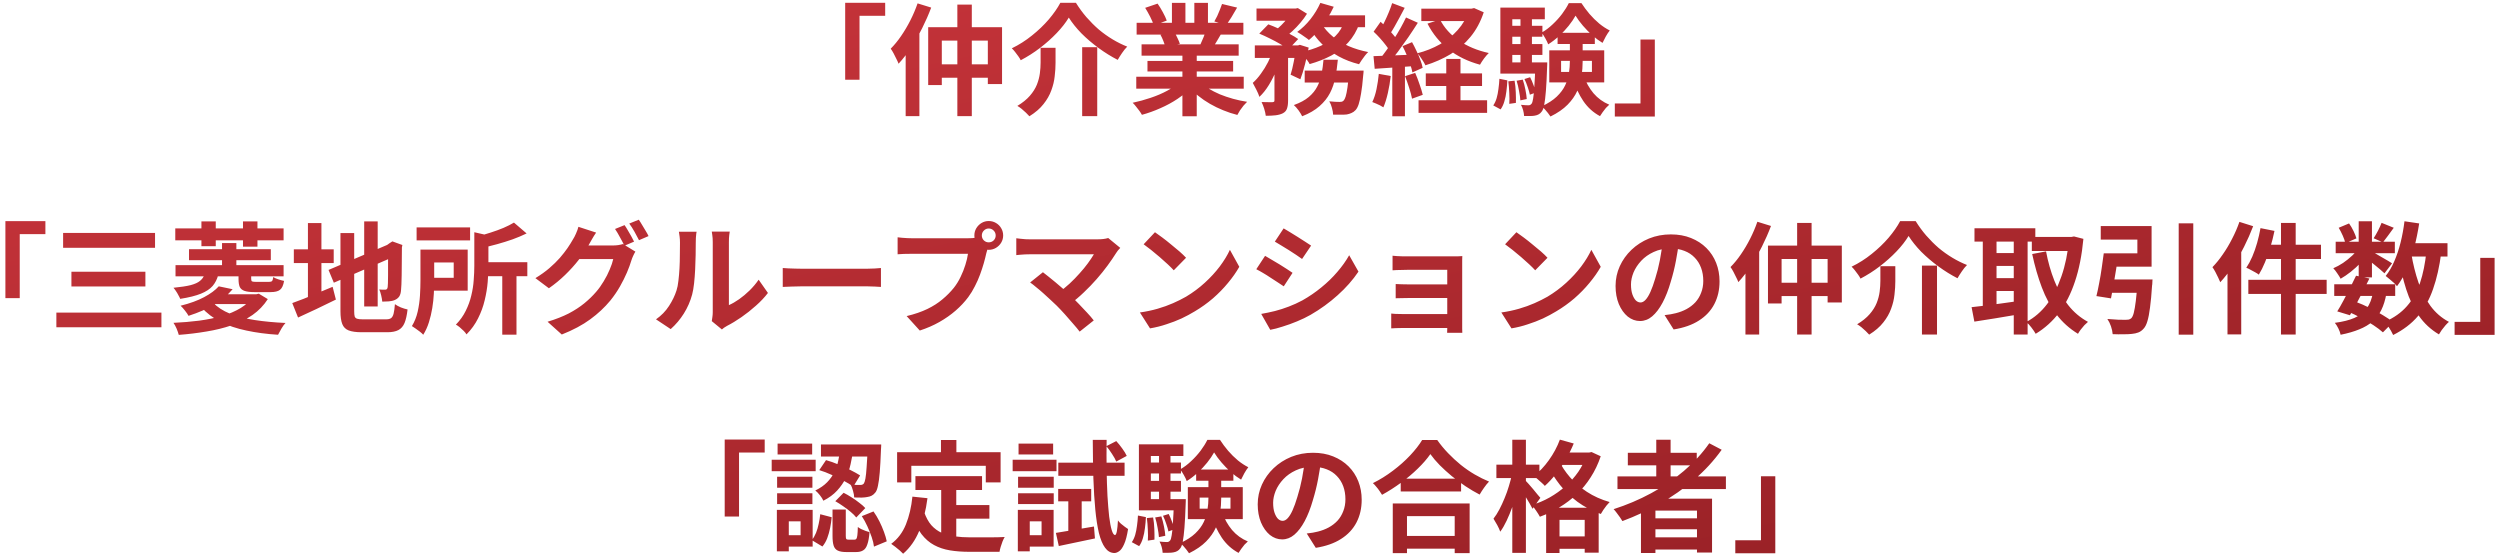 <svg width="332" height="74" viewBox="0 0 332 74" fill="none" xmlns="http://www.w3.org/2000/svg">
<path d="M112.24 0.368H117.552V2.096H114.144V10.592H112.24V0.368ZM121.856 0.448L123.664 1.008C123.323 1.915 122.923 2.827 122.464 3.744C122.005 4.651 121.509 5.509 120.976 6.32C120.453 7.131 119.904 7.845 119.328 8.464C119.275 8.304 119.184 8.101 119.056 7.856C118.939 7.6 118.811 7.344 118.672 7.088C118.533 6.832 118.405 6.624 118.288 6.464C118.768 5.984 119.227 5.424 119.664 4.784C120.112 4.133 120.523 3.44 120.896 2.704C121.269 1.968 121.589 1.216 121.856 0.448ZM120.272 4.896L122.096 3.072V3.088V15.424H120.272V4.896ZM123.264 3.616H133.072V11.168H131.184V5.392H125.072V11.296H123.264V3.616ZM124.288 8.544H132.176V10.32H124.288V8.544ZM127.136 0.608H129.056V15.424H127.136V0.608ZM141.936 2.336C141.531 3.008 140.997 3.691 140.336 4.384C139.675 5.077 138.933 5.739 138.112 6.368C137.301 6.987 136.448 7.531 135.552 8C135.477 7.84 135.371 7.664 135.232 7.472C135.093 7.28 134.949 7.088 134.8 6.896C134.651 6.704 134.507 6.544 134.368 6.416C135.317 5.957 136.208 5.392 137.04 4.72C137.883 4.048 138.629 3.333 139.28 2.576C139.931 1.808 140.443 1.072 140.816 0.368H142.88C143.296 1.04 143.76 1.675 144.272 2.272C144.795 2.869 145.344 3.419 145.92 3.92C146.507 4.411 147.12 4.848 147.76 5.232C148.4 5.616 149.045 5.936 149.696 6.192C149.451 6.437 149.221 6.72 149.008 7.04C148.795 7.349 148.603 7.653 148.432 7.952C147.579 7.515 146.736 6.992 145.904 6.384C145.072 5.776 144.309 5.125 143.616 4.432C142.933 3.728 142.373 3.029 141.936 2.336ZM143.712 6.272H145.712V15.424H143.712V6.272ZM138.192 6.352H140.176V8.336C140.176 8.901 140.139 9.499 140.064 10.128C140 10.747 139.851 11.371 139.616 12C139.392 12.629 139.045 13.237 138.576 13.824C138.117 14.411 137.493 14.949 136.704 15.44C136.587 15.301 136.432 15.141 136.24 14.96C136.059 14.789 135.867 14.619 135.664 14.448C135.461 14.288 135.275 14.16 135.104 14.064C135.797 13.648 136.352 13.2 136.768 12.72C137.184 12.24 137.493 11.749 137.696 11.248C137.899 10.736 138.032 10.229 138.096 9.728C138.16 9.227 138.192 8.747 138.192 8.288V6.352ZM150.896 10.192H165.168V11.776H150.896V10.192ZM150.944 3.024H165.12V4.592H150.944V3.024ZM151.6 5.888H164.496V7.392H151.6V5.888ZM152.384 8.096H163.76V9.488H152.384V8.096ZM157.024 6.64H158.928V15.44H157.024V6.64ZM155.632 0.384H157.424V3.776H155.632V0.384ZM158.608 0.384H160.416V3.664H158.608V0.384ZM156.672 10.896L158.192 11.584C157.691 12.139 157.083 12.656 156.368 13.136C155.664 13.605 154.907 14.016 154.096 14.368C153.285 14.731 152.469 15.024 151.648 15.248C151.563 15.088 151.445 14.907 151.296 14.704C151.157 14.512 151.008 14.32 150.848 14.128C150.699 13.936 150.555 13.776 150.416 13.648C151.216 13.477 152.011 13.259 152.8 12.992C153.6 12.725 154.336 12.411 155.008 12.048C155.68 11.685 156.235 11.301 156.672 10.896ZM159.312 10.848C159.643 11.168 160.037 11.472 160.496 11.76C160.955 12.037 161.456 12.293 162 12.528C162.555 12.752 163.136 12.949 163.744 13.12C164.363 13.291 164.987 13.424 165.616 13.52C165.467 13.669 165.307 13.84 165.136 14.032C164.976 14.235 164.821 14.443 164.672 14.656C164.533 14.88 164.416 15.083 164.32 15.264C163.68 15.104 163.051 14.896 162.432 14.64C161.824 14.395 161.243 14.112 160.688 13.792C160.133 13.472 159.611 13.115 159.12 12.72C158.629 12.325 158.197 11.904 157.824 11.456L159.312 10.848ZM162.288 0.528L164.288 1.008C164.043 1.445 163.792 1.872 163.536 2.288C163.28 2.693 163.045 3.04 162.832 3.328L161.264 2.848C161.392 2.635 161.52 2.395 161.648 2.128C161.776 1.851 161.893 1.573 162 1.296C162.117 1.008 162.213 0.752 162.288 0.528ZM160.176 3.952L162.208 4.432C161.984 4.805 161.771 5.168 161.568 5.52C161.365 5.861 161.184 6.155 161.024 6.4L159.392 5.952C159.531 5.653 159.675 5.323 159.824 4.96C159.973 4.587 160.091 4.251 160.176 3.952ZM152.08 1.04L153.728 0.48C153.963 0.811 154.197 1.195 154.432 1.632C154.667 2.059 154.837 2.427 154.944 2.736L153.216 3.376C153.131 3.056 152.976 2.677 152.752 2.24C152.528 1.803 152.304 1.403 152.08 1.04ZM154.112 4.624L155.984 4.32C156.123 4.544 156.256 4.8 156.384 5.088C156.523 5.365 156.624 5.611 156.688 5.824L154.736 6.16C154.683 5.957 154.597 5.707 154.48 5.408C154.363 5.109 154.24 4.848 154.112 4.624ZM166.864 1.136H172.096V2.752H166.864V1.136ZM173.264 9.376H179.76V10.96H173.264V9.376ZM166.64 6.032H172.592V7.696H166.64V6.032ZM169.248 6.72H171.056V13.36C171.056 13.797 171.008 14.149 170.912 14.416C170.827 14.683 170.645 14.891 170.368 15.04C170.091 15.179 169.765 15.269 169.392 15.312C169.019 15.355 168.587 15.376 168.096 15.376C168.064 15.109 167.995 14.8 167.888 14.448C167.781 14.107 167.664 13.808 167.536 13.552C167.845 13.563 168.139 13.568 168.416 13.568C168.693 13.568 168.885 13.568 168.992 13.568C169.088 13.557 169.152 13.541 169.184 13.52C169.227 13.488 169.248 13.424 169.248 13.328V6.72ZM179.152 9.376H181.088C181.088 9.376 181.083 9.467 181.072 9.648C181.061 9.819 181.045 9.968 181.024 10.096C180.949 11.024 180.859 11.792 180.752 12.4C180.656 12.997 180.549 13.477 180.432 13.84C180.315 14.192 180.176 14.453 180.016 14.624C179.845 14.805 179.664 14.933 179.472 15.008C179.291 15.093 179.083 15.157 178.848 15.2C178.656 15.221 178.4 15.232 178.08 15.232C177.76 15.243 177.413 15.243 177.04 15.232C177.029 14.955 176.976 14.651 176.88 14.32C176.795 13.989 176.677 13.701 176.528 13.456C176.816 13.488 177.083 13.509 177.328 13.52C177.584 13.531 177.776 13.536 177.904 13.536C178.032 13.536 178.133 13.525 178.208 13.504C178.283 13.472 178.357 13.424 178.432 13.36C178.528 13.264 178.619 13.083 178.704 12.816C178.789 12.539 178.869 12.139 178.944 11.616C179.019 11.093 179.088 10.427 179.152 9.616V9.376ZM175.76 7.936H177.664C177.589 8.757 177.477 9.541 177.328 10.288C177.189 11.024 176.955 11.712 176.624 12.352C176.293 12.992 175.829 13.573 175.232 14.096C174.645 14.619 173.877 15.067 172.928 15.44C172.821 15.216 172.661 14.955 172.448 14.656C172.235 14.368 172.027 14.133 171.824 13.952C172.656 13.653 173.317 13.296 173.808 12.88C174.309 12.453 174.688 11.984 174.944 11.472C175.211 10.96 175.397 10.405 175.504 9.808C175.621 9.211 175.707 8.587 175.76 7.936ZM167.232 4.464L168.432 3.232C168.869 3.392 169.333 3.584 169.824 3.808C170.325 4.032 170.8 4.261 171.248 4.496C171.707 4.731 172.091 4.96 172.4 5.184L171.104 6.56C170.827 6.336 170.469 6.101 170.032 5.856C169.595 5.6 169.125 5.349 168.624 5.104C168.133 4.859 167.669 4.645 167.232 4.464ZM172.128 6.032H172.368L172.624 5.952L173.792 6.32C173.664 7.045 173.499 7.792 173.296 8.56C173.104 9.328 172.901 9.984 172.688 10.528L171.392 9.92C171.541 9.451 171.68 8.88 171.808 8.208C171.947 7.536 172.053 6.901 172.128 6.304V6.032ZM178.528 2.816L180.528 3.12C180.176 4.101 179.68 4.944 179.04 5.648C178.411 6.341 177.664 6.917 176.8 7.376C175.936 7.835 174.976 8.213 173.92 8.512C173.856 8.373 173.749 8.203 173.6 8C173.461 7.797 173.312 7.6 173.152 7.408C173.003 7.205 172.864 7.045 172.736 6.928C173.717 6.725 174.597 6.448 175.376 6.096C176.165 5.744 176.827 5.301 177.36 4.768C177.904 4.224 178.293 3.573 178.528 2.816ZM175.344 0.384L177.12 0.896C176.864 1.461 176.555 2.016 176.192 2.56C175.829 3.104 175.445 3.616 175.04 4.096C174.645 4.565 174.24 4.971 173.824 5.312C173.707 5.205 173.552 5.088 173.36 4.96C173.168 4.821 172.976 4.688 172.784 4.56C172.592 4.432 172.421 4.325 172.272 4.24C172.901 3.792 173.488 3.227 174.032 2.544C174.576 1.851 175.013 1.131 175.344 0.384ZM175.552 3.232C175.925 3.829 176.411 4.373 177.008 4.864C177.616 5.355 178.315 5.776 179.104 6.128C179.904 6.469 180.768 6.731 181.696 6.912C181.568 7.029 181.424 7.189 181.264 7.392C181.115 7.584 180.971 7.781 180.832 7.984C180.693 8.187 180.576 8.368 180.48 8.528C179.499 8.283 178.597 7.936 177.776 7.488C176.965 7.04 176.235 6.501 175.584 5.872C174.944 5.243 174.405 4.528 173.968 3.728L175.552 3.232ZM169.072 6.608L170.304 7.072C170.101 7.776 169.845 8.496 169.536 9.232C169.237 9.968 168.896 10.651 168.512 11.28C168.128 11.909 167.707 12.437 167.248 12.864C167.163 12.587 167.029 12.272 166.848 11.92C166.677 11.568 166.517 11.264 166.368 11.008C166.752 10.667 167.115 10.256 167.456 9.776C167.808 9.296 168.123 8.784 168.4 8.24C168.677 7.685 168.901 7.141 169.072 6.608ZM175.296 2.032H181.28V3.616H174.528L175.296 2.032ZM171.648 1.136H172.048L172.352 1.072L173.568 1.824C173.333 2.208 173.045 2.603 172.704 3.008C172.363 3.413 171.995 3.797 171.6 4.16C171.216 4.512 170.832 4.821 170.448 5.088C170.277 4.928 170.069 4.763 169.824 4.592C169.589 4.421 169.376 4.277 169.184 4.16C169.525 3.925 169.851 3.653 170.16 3.344C170.48 3.024 170.768 2.699 171.024 2.368C171.291 2.037 171.499 1.739 171.648 1.472V1.136ZM188.752 1.152H195.6V2.8H188.752V1.152ZM189.344 9.744H196.816V11.424H189.344V9.744ZM188.384 13.312H197.488V14.992H188.384V13.312ZM195.056 1.152H195.408L195.76 1.072L197.04 1.632C196.624 2.891 196.037 3.979 195.28 4.896C194.523 5.813 193.637 6.581 192.624 7.2C191.611 7.808 190.501 8.299 189.296 8.672C189.189 8.437 189.029 8.165 188.816 7.856C188.613 7.536 188.421 7.275 188.24 7.072C189.317 6.795 190.309 6.4 191.216 5.888C192.133 5.365 192.923 4.731 193.584 3.984C194.256 3.237 194.747 2.389 195.056 1.44V1.152ZM191.232 2.592C191.787 3.68 192.624 4.613 193.744 5.392C194.875 6.16 196.197 6.709 197.712 7.04C197.52 7.221 197.307 7.467 197.072 7.776C196.848 8.085 196.672 8.357 196.544 8.592C194.933 8.155 193.541 7.477 192.368 6.56C191.205 5.643 190.272 4.501 189.568 3.136L191.232 2.592ZM192.064 7.824H193.952V14.384H192.064V7.824ZM184.88 0.416L186.544 1.04C186.331 1.445 186.107 1.867 185.872 2.304C185.637 2.741 185.408 3.157 185.184 3.552C184.96 3.947 184.747 4.288 184.544 4.576L183.264 4.032C183.456 3.701 183.653 3.328 183.856 2.912C184.059 2.496 184.251 2.069 184.432 1.632C184.613 1.195 184.763 0.789 184.88 0.416ZM186.72 2.32L188.288 3.024C187.904 3.632 187.483 4.272 187.024 4.944C186.565 5.605 186.107 6.245 185.648 6.864C185.189 7.472 184.757 8.005 184.352 8.464L183.232 7.84C183.531 7.477 183.84 7.072 184.16 6.624C184.48 6.165 184.795 5.691 185.104 5.2C185.424 4.699 185.723 4.203 186 3.712C186.277 3.211 186.517 2.747 186.72 2.32ZM182.416 4.208L183.344 2.896C183.621 3.141 183.904 3.413 184.192 3.712C184.491 4 184.763 4.293 185.008 4.592C185.264 4.88 185.456 5.141 185.584 5.376L184.608 6.864C184.48 6.608 184.293 6.325 184.048 6.016C183.813 5.707 183.552 5.392 183.264 5.072C182.976 4.752 182.693 4.464 182.416 4.208ZM186.256 6.128L187.52 5.6C187.723 5.963 187.92 6.352 188.112 6.768C188.315 7.173 188.485 7.573 188.624 7.968C188.773 8.352 188.875 8.699 188.928 9.008L187.568 9.616C187.515 9.307 187.419 8.955 187.28 8.56C187.152 8.155 186.997 7.739 186.816 7.312C186.635 6.885 186.448 6.491 186.256 6.128ZM182.4 7.456C183.136 7.435 184.016 7.403 185.04 7.36C186.064 7.317 187.104 7.275 188.16 7.232L188.144 8.752C187.152 8.827 186.165 8.896 185.184 8.96C184.213 9.024 183.339 9.083 182.56 9.136L182.4 7.456ZM186.592 10.112L187.936 9.68C188.139 10.139 188.331 10.64 188.512 11.184C188.704 11.717 188.848 12.187 188.944 12.592L187.52 13.104C187.445 12.699 187.317 12.219 187.136 11.664C186.955 11.099 186.773 10.581 186.592 10.112ZM183.104 9.808L184.688 10.096C184.603 10.864 184.475 11.621 184.304 12.368C184.133 13.115 183.936 13.744 183.712 14.256C183.605 14.181 183.461 14.096 183.28 14C183.099 13.915 182.912 13.829 182.72 13.744C182.539 13.659 182.379 13.595 182.24 13.552C182.475 13.072 182.661 12.501 182.8 11.84C182.939 11.168 183.04 10.491 183.104 9.808ZM184.896 8.304H186.576V15.44H184.896V8.304ZM207.312 8.08V9.552H211.408V8.08H207.312ZM205.744 6.688H213.04V10.944H205.744V6.688ZM209.232 2.08C208.997 2.507 208.693 2.955 208.32 3.424C207.947 3.893 207.525 4.341 207.056 4.768C206.597 5.195 206.112 5.568 205.6 5.888C205.515 5.653 205.387 5.387 205.216 5.088C205.045 4.779 204.88 4.528 204.72 4.336C205.232 4.048 205.717 3.685 206.176 3.248C206.645 2.811 207.067 2.347 207.44 1.856C207.813 1.355 208.112 0.875 208.336 0.416H210.016C210.325 0.896 210.683 1.376 211.088 1.856C211.493 2.325 211.925 2.752 212.384 3.136C212.843 3.509 213.307 3.813 213.776 4.048C213.605 4.261 213.429 4.528 213.248 4.848C213.077 5.157 212.933 5.44 212.816 5.696C212.357 5.419 211.904 5.083 211.456 4.688C211.008 4.283 210.592 3.856 210.208 3.408C209.824 2.96 209.499 2.517 209.232 2.08ZM208.48 5.008H210.176V8.144C210.176 8.784 210.128 9.44 210.032 10.112C209.947 10.773 209.755 11.429 209.456 12.08C209.168 12.72 208.741 13.328 208.176 13.904C207.611 14.48 206.853 15.003 205.904 15.472C205.819 15.333 205.707 15.179 205.568 15.008C205.44 14.848 205.301 14.683 205.152 14.512C205.003 14.352 204.864 14.224 204.736 14.128C205.579 13.733 206.245 13.301 206.736 12.832C207.237 12.352 207.611 11.851 207.856 11.328C208.112 10.795 208.277 10.256 208.352 9.712C208.437 9.168 208.48 8.635 208.48 8.112V5.008ZM210.336 10.112C210.624 10.944 211.051 11.701 211.616 12.384C212.192 13.056 212.891 13.563 213.712 13.904C213.573 14.021 213.424 14.165 213.264 14.336C213.115 14.517 212.971 14.704 212.832 14.896C212.693 15.088 212.576 15.264 212.48 15.424C211.584 14.944 210.843 14.272 210.256 13.408C209.68 12.544 209.221 11.568 208.88 10.48L210.336 10.112ZM206.848 4.352H211.792V5.84H206.848V4.352ZM200.16 3.424H204.832V4.88H200.16V3.424ZM200.16 5.856H204.832V7.296H200.16V5.856ZM199.248 8.288H204.736V9.776H199.248V8.288ZM201.92 1.904H203.44V9.104H201.92V1.904ZM202.448 10.496L203.2 10.256C203.36 10.565 203.509 10.912 203.648 11.296C203.797 11.68 203.899 12.011 203.952 12.288L203.168 12.576C203.115 12.299 203.019 11.963 202.88 11.568C202.752 11.173 202.608 10.816 202.448 10.496ZM201.408 10.72L202.224 10.576C202.363 10.981 202.48 11.429 202.576 11.92C202.672 12.4 202.731 12.811 202.752 13.152L201.904 13.328C201.883 12.976 201.824 12.56 201.728 12.08C201.643 11.589 201.536 11.136 201.408 10.72ZM200.304 10.8L201.136 10.72C201.221 11.189 201.275 11.701 201.296 12.256C201.317 12.8 201.323 13.269 201.312 13.664L200.432 13.792C200.464 13.387 200.464 12.907 200.432 12.352C200.411 11.797 200.368 11.28 200.304 10.8ZM199.12 10.464L200.176 10.672C200.155 11.163 200.112 11.648 200.048 12.128C199.995 12.608 199.904 13.056 199.776 13.472C199.659 13.877 199.493 14.229 199.28 14.528L198.304 14C198.496 13.723 198.645 13.403 198.752 13.04C198.859 12.667 198.939 12.261 198.992 11.824C199.056 11.376 199.099 10.923 199.12 10.464ZM199.248 1.008H205.152V2.56H200.832V9.312H199.248V1.008ZM203.904 8.288H205.472C205.472 8.288 205.472 8.368 205.472 8.528C205.472 8.688 205.467 8.821 205.456 8.928C205.413 10.219 205.36 11.264 205.296 12.064C205.232 12.864 205.157 13.483 205.072 13.92C204.987 14.347 204.88 14.64 204.752 14.8C204.624 14.981 204.485 15.109 204.336 15.184C204.187 15.269 204.011 15.328 203.808 15.36C203.648 15.392 203.44 15.408 203.184 15.408C202.939 15.419 202.677 15.419 202.4 15.408C202.389 15.173 202.347 14.917 202.272 14.64C202.197 14.363 202.101 14.123 201.984 13.92C202.197 13.941 202.389 13.957 202.56 13.968C202.731 13.979 202.869 13.984 202.976 13.984C203.061 13.984 203.136 13.968 203.2 13.936C203.264 13.904 203.328 13.851 203.392 13.776C203.477 13.669 203.547 13.44 203.6 13.088C203.664 12.736 203.717 12.197 203.76 11.472C203.813 10.747 203.861 9.776 203.904 8.56V8.288ZM219.76 15.472H214.448V13.744H217.856V5.248H219.76V15.472ZM0.717 29.368H6.029V31.096H2.621V39.592H0.717V29.368ZM8.381 30.936H20.589V32.904H8.381V30.936ZM9.485 36.088H19.309V38.04H9.485V36.088ZM7.485 41.512H21.437V43.464H7.485V41.512ZM23.277 30.328H37.661V31.912H23.277V30.328ZM23.309 35.208H37.661V36.696H23.309V35.208ZM25.101 33.096H35.965V34.552H25.101V33.096ZM26.749 29.4H28.653V32.696H26.749V29.4ZM32.269 29.4H34.189V32.76H32.269V29.4ZM29.485 32.28H31.389V35.688H29.485V32.28ZM31.677 35.784H33.357V37.032C33.357 37.213 33.394 37.325 33.469 37.368C33.554 37.411 33.735 37.432 34.013 37.432C34.077 37.432 34.183 37.432 34.333 37.432C34.493 37.432 34.663 37.432 34.845 37.432C35.026 37.432 35.197 37.432 35.357 37.432C35.517 37.432 35.639 37.432 35.725 37.432C35.927 37.432 36.061 37.395 36.125 37.32C36.199 37.245 36.253 37.069 36.285 36.792C36.445 36.899 36.669 37 36.957 37.096C37.245 37.192 37.501 37.261 37.725 37.304C37.629 37.891 37.447 38.285 37.181 38.488C36.925 38.691 36.509 38.792 35.933 38.792C35.847 38.792 35.703 38.792 35.501 38.792C35.309 38.792 35.095 38.792 34.861 38.792C34.637 38.792 34.423 38.792 34.221 38.792C34.029 38.792 33.89 38.792 33.805 38.792C33.229 38.792 32.786 38.739 32.477 38.632C32.167 38.525 31.954 38.349 31.837 38.104C31.73 37.848 31.677 37.496 31.677 37.048V35.784ZM28.285 40.184C28.85 40.781 29.602 41.272 30.541 41.656C31.479 42.029 32.578 42.312 33.837 42.504C35.095 42.696 36.455 42.824 37.917 42.888C37.735 43.08 37.554 43.331 37.373 43.64C37.191 43.949 37.042 44.221 36.925 44.456C35.399 44.36 33.997 44.173 32.717 43.896C31.437 43.629 30.295 43.245 29.293 42.744C28.29 42.232 27.431 41.576 26.717 40.776L28.285 40.184ZM33.645 39.08H34.029L34.365 39L35.565 39.72C35.031 40.552 34.354 41.256 33.533 41.832C32.711 42.397 31.783 42.856 30.749 43.208C29.714 43.56 28.605 43.832 27.421 44.024C26.237 44.227 25.01 44.376 23.741 44.472C23.677 44.227 23.581 43.949 23.453 43.64C23.325 43.341 23.186 43.085 23.037 42.872C24.21 42.819 25.346 42.723 26.445 42.584C27.543 42.435 28.562 42.227 29.501 41.96C30.439 41.683 31.261 41.331 31.965 40.904C32.679 40.467 33.239 39.933 33.645 39.304V39.08ZM28.733 39.08H34.301V40.376H27.437L28.733 39.08ZM27.149 36.488H28.989C28.839 37.064 28.589 37.56 28.237 37.976C27.885 38.381 27.367 38.723 26.685 39C26.002 39.277 25.085 39.507 23.933 39.688C23.879 39.549 23.799 39.389 23.693 39.208C23.597 39.016 23.49 38.835 23.373 38.664C23.255 38.483 23.143 38.333 23.037 38.216C24.007 38.12 24.77 38.003 25.325 37.864C25.879 37.715 26.29 37.528 26.557 37.304C26.834 37.08 27.031 36.808 27.149 36.488ZM29.053 38.024L30.893 38.408C30.231 39.187 29.426 39.864 28.477 40.44C27.538 41.005 26.391 41.507 25.037 41.944C24.93 41.741 24.77 41.507 24.557 41.24C24.343 40.963 24.151 40.749 23.981 40.6C25.229 40.291 26.269 39.912 27.101 39.464C27.943 39.016 28.594 38.536 29.053 38.024ZM48.365 29.4H50.157V40.696H48.365V29.4ZM43.629 35.848L51.917 32.312L52.605 33.96L44.333 37.544L43.629 35.848ZM45.213 30.952H47.037V41.32C47.037 41.629 47.058 41.864 47.101 42.024C47.154 42.173 47.261 42.275 47.421 42.328C47.591 42.381 47.837 42.408 48.157 42.408C48.253 42.408 48.402 42.408 48.605 42.408C48.818 42.408 49.053 42.408 49.309 42.408C49.575 42.408 49.837 42.408 50.093 42.408C50.359 42.408 50.594 42.408 50.797 42.408C51.01 42.408 51.17 42.408 51.277 42.408C51.565 42.408 51.783 42.355 51.933 42.248C52.082 42.141 52.194 41.944 52.269 41.656C52.343 41.368 52.402 40.947 52.445 40.392C52.647 40.541 52.909 40.685 53.229 40.824C53.559 40.952 53.858 41.043 54.125 41.096C54.039 41.853 53.906 42.451 53.725 42.888C53.543 43.325 53.271 43.64 52.909 43.832C52.546 44.024 52.055 44.12 51.437 44.12C51.33 44.12 51.159 44.12 50.925 44.12C50.69 44.12 50.429 44.12 50.141 44.12C49.853 44.12 49.565 44.12 49.277 44.12C48.989 44.12 48.727 44.12 48.493 44.12C48.269 44.12 48.109 44.12 48.013 44.12C47.287 44.12 46.717 44.04 46.301 43.88C45.895 43.72 45.613 43.437 45.453 43.032C45.293 42.627 45.213 42.056 45.213 41.32V30.952ZM51.549 32.52H51.421L51.757 32.28L52.109 32.056L53.437 32.536L53.373 32.856C53.373 33.613 53.367 34.307 53.357 34.936C53.357 35.555 53.351 36.104 53.341 36.584C53.341 37.053 53.33 37.448 53.309 37.768C53.298 38.088 53.282 38.328 53.261 38.488C53.239 38.861 53.159 39.155 53.021 39.368C52.882 39.571 52.69 39.725 52.445 39.832C52.21 39.939 51.933 40.003 51.613 40.024C51.303 40.045 51.021 40.056 50.765 40.056C50.743 39.811 50.695 39.533 50.621 39.224C50.546 38.904 50.461 38.643 50.365 38.44C50.503 38.451 50.647 38.461 50.797 38.472C50.946 38.472 51.058 38.472 51.133 38.472C51.229 38.472 51.303 38.451 51.357 38.408C51.421 38.365 51.463 38.269 51.485 38.12C51.495 38.045 51.506 37.875 51.517 37.608C51.527 37.341 51.533 36.984 51.533 36.536C51.533 36.077 51.533 35.517 51.533 34.856C51.543 34.184 51.549 33.405 51.549 32.52ZM39.021 33.112H44.317V34.936H39.021V33.112ZM40.893 29.624H42.685V40.232H40.893V29.624ZM38.813 40.248C39.25 40.088 39.762 39.896 40.349 39.672C40.935 39.437 41.554 39.181 42.205 38.904C42.866 38.627 43.522 38.355 44.173 38.088L44.605 39.784C43.751 40.211 42.882 40.632 41.997 41.048C41.122 41.464 40.317 41.837 39.581 42.168L38.813 40.248ZM55.325 30.2H62.429V31.928H55.325V30.2ZM63.741 34.824H70.029V36.68H63.741V34.824ZM66.701 36.12H68.589V44.44H66.701V36.12ZM62.989 30.84L65.293 31.368C65.271 31.528 65.127 31.629 64.861 31.672V35.304C64.861 35.955 64.829 36.675 64.765 37.464C64.701 38.243 64.567 39.048 64.365 39.88C64.173 40.701 63.879 41.501 63.485 42.28C63.101 43.059 62.589 43.768 61.949 44.408C61.874 44.269 61.751 44.115 61.581 43.944C61.41 43.773 61.229 43.608 61.037 43.448C60.855 43.299 60.69 43.187 60.541 43.112C61.095 42.547 61.533 41.933 61.853 41.272C62.183 40.611 62.429 39.933 62.589 39.24C62.759 38.547 62.866 37.864 62.909 37.192C62.962 36.509 62.989 35.869 62.989 35.272V30.84ZM55.837 33.144H57.661V37.24C57.661 37.773 57.645 38.36 57.613 39C57.581 39.629 57.511 40.269 57.405 40.92C57.298 41.571 57.149 42.2 56.957 42.808C56.765 43.416 56.514 43.965 56.205 44.456C56.109 44.339 55.965 44.205 55.773 44.056C55.581 43.907 55.383 43.763 55.181 43.624C54.989 43.485 54.829 43.379 54.701 43.304C55.053 42.728 55.309 42.088 55.469 41.384C55.629 40.669 55.73 39.955 55.773 39.24C55.815 38.515 55.837 37.843 55.837 37.224V33.144ZM68.253 29.56L69.933 31C69.367 31.277 68.749 31.539 68.077 31.784C67.405 32.019 66.722 32.232 66.029 32.424C65.335 32.616 64.658 32.792 63.997 32.952C63.954 32.728 63.863 32.467 63.725 32.168C63.597 31.859 63.474 31.608 63.357 31.416C63.954 31.256 64.551 31.08 65.149 30.888C65.757 30.696 66.327 30.488 66.861 30.264C67.405 30.029 67.869 29.795 68.253 29.56ZM56.893 33.144H62.109V38.6H56.893V36.888H60.253V34.856H56.893V33.144ZM82.941 29.896C83.079 30.088 83.223 30.317 83.373 30.584C83.533 30.851 83.687 31.117 83.837 31.384C83.986 31.651 84.109 31.885 84.205 32.088L82.925 32.632C82.765 32.301 82.567 31.928 82.333 31.512C82.109 31.085 81.89 30.717 81.677 30.408L82.941 29.896ZM84.829 29.176C84.967 29.368 85.117 29.603 85.277 29.88C85.447 30.147 85.607 30.413 85.757 30.68C85.917 30.936 86.039 31.16 86.125 31.352L84.861 31.896C84.69 31.555 84.487 31.176 84.253 30.76C84.018 30.344 83.789 29.987 83.565 29.688L84.829 29.176ZM84.381 33.416C84.285 33.565 84.189 33.747 84.093 33.96C83.997 34.163 83.917 34.365 83.853 34.568C83.714 35.037 83.517 35.576 83.261 36.184C83.005 36.781 82.695 37.4 82.333 38.04C81.97 38.68 81.543 39.304 81.053 39.912C80.295 40.829 79.405 41.661 78.381 42.408C77.367 43.155 76.109 43.827 74.605 44.424L72.717 42.728C73.805 42.397 74.743 42.029 75.533 41.624C76.322 41.208 77.01 40.76 77.597 40.28C78.183 39.8 78.706 39.293 79.165 38.76C79.527 38.344 79.863 37.875 80.173 37.352C80.493 36.829 80.759 36.307 80.973 35.784C81.197 35.261 81.351 34.803 81.437 34.408H76.045L76.781 32.6C76.919 32.6 77.149 32.6 77.469 32.6C77.789 32.6 78.146 32.6 78.541 32.6C78.935 32.6 79.325 32.6 79.709 32.6C80.103 32.6 80.45 32.6 80.749 32.6C81.047 32.6 81.245 32.6 81.341 32.6C81.597 32.6 81.847 32.584 82.093 32.552C82.349 32.509 82.562 32.461 82.733 32.408L84.381 33.416ZM79.165 30.888C78.973 31.165 78.786 31.464 78.605 31.784C78.423 32.104 78.285 32.349 78.189 32.52C77.826 33.16 77.378 33.827 76.845 34.52C76.311 35.203 75.709 35.869 75.037 36.52C74.375 37.16 73.661 37.747 72.893 38.28L71.101 36.936C71.805 36.509 72.423 36.067 72.957 35.608C73.49 35.149 73.954 34.696 74.349 34.248C74.743 33.789 75.085 33.352 75.373 32.936C75.661 32.509 75.901 32.125 76.093 31.784C76.221 31.592 76.354 31.336 76.493 31.016C76.642 30.685 76.749 30.387 76.813 30.12L79.165 30.888ZM94.525 42.648C94.557 42.488 94.583 42.307 94.605 42.104C94.637 41.891 94.653 41.677 94.653 41.464C94.653 41.347 94.653 41.112 94.653 40.76C94.653 40.408 94.653 39.981 94.653 39.48C94.653 38.979 94.653 38.44 94.653 37.864C94.653 37.277 94.653 36.685 94.653 36.088C94.653 35.491 94.653 34.931 94.653 34.408C94.653 33.875 94.653 33.411 94.653 33.016C94.653 32.611 94.653 32.317 94.653 32.136C94.653 31.773 94.631 31.459 94.589 31.192C94.557 30.925 94.535 30.781 94.525 30.76H96.909C96.898 30.781 96.877 30.931 96.845 31.208C96.813 31.475 96.797 31.789 96.797 32.152C96.797 32.333 96.797 32.605 96.797 32.968C96.797 33.32 96.797 33.731 96.797 34.2C96.797 34.659 96.797 35.149 96.797 35.672C96.797 36.195 96.797 36.712 96.797 37.224C96.797 37.725 96.797 38.205 96.797 38.664C96.797 39.112 96.797 39.496 96.797 39.816C96.797 40.136 96.797 40.371 96.797 40.52C97.234 40.328 97.687 40.067 98.157 39.736C98.626 39.405 99.085 39.021 99.533 38.584C99.991 38.136 100.397 37.656 100.749 37.144L101.981 38.904C101.543 39.48 101.01 40.045 100.381 40.6C99.762 41.155 99.122 41.661 98.461 42.12C97.799 42.579 97.165 42.963 96.557 43.272C96.386 43.368 96.247 43.453 96.141 43.528C96.034 43.613 95.943 43.688 95.869 43.752L94.525 42.648ZM87.117 42.408C87.821 41.917 88.397 41.325 88.845 40.632C89.293 39.939 89.623 39.256 89.837 38.584C89.954 38.232 90.039 37.8 90.093 37.288C90.157 36.765 90.205 36.211 90.237 35.624C90.269 35.027 90.285 34.44 90.285 33.864C90.295 33.277 90.301 32.739 90.301 32.248C90.301 31.928 90.285 31.656 90.253 31.432C90.231 31.197 90.199 30.979 90.157 30.776H92.509C92.498 30.797 92.482 30.888 92.461 31.048C92.45 31.197 92.434 31.379 92.413 31.592C92.402 31.795 92.397 32.008 92.397 32.232C92.397 32.701 92.391 33.251 92.381 33.88C92.37 34.499 92.349 35.133 92.317 35.784C92.285 36.435 92.237 37.053 92.173 37.64C92.109 38.216 92.023 38.707 91.917 39.112C91.671 40.019 91.303 40.861 90.813 41.64C90.333 42.408 89.751 43.096 89.069 43.704L87.117 42.408ZM103.949 35.592C104.141 35.603 104.386 35.619 104.685 35.64C104.983 35.651 105.293 35.661 105.613 35.672C105.943 35.683 106.247 35.688 106.525 35.688C106.791 35.688 107.122 35.688 107.517 35.688C107.911 35.688 108.338 35.688 108.797 35.688C109.266 35.688 109.746 35.688 110.237 35.688C110.738 35.688 111.234 35.688 111.725 35.688C112.215 35.688 112.679 35.688 113.117 35.688C113.554 35.688 113.943 35.688 114.285 35.688C114.637 35.688 114.914 35.688 115.117 35.688C115.49 35.688 115.842 35.677 116.173 35.656C116.503 35.624 116.775 35.603 116.989 35.592V38.104C116.807 38.093 116.535 38.077 116.173 38.056C115.81 38.035 115.458 38.024 115.117 38.024C114.914 38.024 114.637 38.024 114.285 38.024C113.933 38.024 113.538 38.024 113.101 38.024C112.663 38.024 112.199 38.024 111.709 38.024C111.229 38.024 110.738 38.024 110.237 38.024C109.735 38.024 109.25 38.024 108.781 38.024C108.322 38.024 107.895 38.024 107.501 38.024C107.117 38.024 106.791 38.024 106.525 38.024C106.066 38.024 105.597 38.035 105.117 38.056C104.637 38.067 104.247 38.083 103.949 38.104V35.592ZM130.387 31.272C130.387 31.528 130.478 31.747 130.659 31.928C130.841 32.099 131.054 32.184 131.299 32.184C131.555 32.184 131.774 32.099 131.955 31.928C132.137 31.747 132.227 31.528 132.227 31.272C132.227 31.016 132.137 30.797 131.955 30.616C131.774 30.435 131.555 30.344 131.299 30.344C131.054 30.344 130.841 30.435 130.659 30.616C130.478 30.797 130.387 31.016 130.387 31.272ZM129.395 31.272C129.395 30.92 129.481 30.6 129.651 30.312C129.833 30.013 130.067 29.779 130.355 29.608C130.643 29.437 130.958 29.352 131.299 29.352C131.651 29.352 131.971 29.437 132.259 29.608C132.558 29.779 132.793 30.013 132.963 30.312C133.134 30.6 133.219 30.92 133.219 31.272C133.219 31.613 133.134 31.928 132.963 32.216C132.793 32.504 132.558 32.739 132.259 32.92C131.971 33.091 131.651 33.176 131.299 33.176C130.958 33.176 130.643 33.091 130.355 32.92C130.067 32.739 129.833 32.504 129.651 32.216C129.481 31.928 129.395 31.613 129.395 31.272ZM131.331 32.536C131.257 32.685 131.193 32.867 131.139 33.08C131.086 33.283 131.033 33.469 130.979 33.64C130.894 34.035 130.782 34.477 130.643 34.968C130.505 35.448 130.339 35.949 130.147 36.472C129.955 36.995 129.726 37.512 129.459 38.024C129.203 38.536 128.91 39.016 128.579 39.464C128.099 40.104 127.539 40.701 126.899 41.256C126.259 41.811 125.545 42.312 124.755 42.76C123.966 43.208 123.097 43.587 122.147 43.896L120.403 41.976C121.47 41.72 122.387 41.405 123.155 41.032C123.923 40.659 124.59 40.232 125.155 39.752C125.731 39.272 126.238 38.76 126.675 38.216C127.027 37.768 127.326 37.283 127.571 36.76C127.827 36.237 128.035 35.715 128.195 35.192C128.366 34.659 128.483 34.163 128.547 33.704C128.387 33.704 128.121 33.704 127.747 33.704C127.385 33.704 126.953 33.704 126.451 33.704C125.961 33.704 125.443 33.704 124.899 33.704C124.366 33.704 123.849 33.704 123.347 33.704C122.846 33.704 122.393 33.704 121.987 33.704C121.593 33.704 121.299 33.704 121.107 33.704C120.734 33.704 120.371 33.709 120.019 33.72C119.678 33.731 119.406 33.747 119.203 33.768V31.512C119.363 31.533 119.555 31.555 119.779 31.576C120.014 31.597 120.249 31.613 120.483 31.624C120.729 31.635 120.937 31.64 121.107 31.64C121.278 31.64 121.518 31.64 121.827 31.64C122.147 31.64 122.515 31.64 122.931 31.64C123.347 31.64 123.779 31.64 124.227 31.64C124.686 31.64 125.139 31.64 125.587 31.64C126.046 31.64 126.473 31.64 126.867 31.64C127.262 31.64 127.603 31.64 127.891 31.64C128.179 31.64 128.387 31.64 128.515 31.64C128.675 31.64 128.867 31.635 129.091 31.624C129.326 31.613 129.55 31.576 129.763 31.512L131.331 32.536ZM148.771 32.92C148.654 33.048 148.547 33.165 148.451 33.272C148.366 33.379 148.291 33.485 148.227 33.592C147.907 34.104 147.529 34.659 147.091 35.256C146.654 35.853 146.169 36.456 145.635 37.064C145.102 37.672 144.537 38.259 143.939 38.824C143.353 39.389 142.745 39.901 142.115 40.36L140.531 38.872C141.065 38.509 141.566 38.109 142.035 37.672C142.515 37.224 142.958 36.771 143.363 36.312C143.779 35.853 144.147 35.405 144.467 34.968C144.787 34.531 145.054 34.131 145.267 33.768C145.054 33.768 144.771 33.768 144.419 33.768C144.067 33.768 143.657 33.768 143.187 33.768C142.729 33.768 142.243 33.768 141.731 33.768C141.219 33.768 140.707 33.768 140.195 33.768C139.694 33.768 139.214 33.768 138.755 33.768C138.307 33.768 137.913 33.768 137.571 33.768C137.241 33.768 136.985 33.768 136.803 33.768C136.59 33.768 136.361 33.773 136.115 33.784C135.881 33.795 135.657 33.811 135.443 33.832C135.23 33.853 135.07 33.869 134.963 33.88V31.64C135.102 31.651 135.278 31.672 135.491 31.704C135.715 31.736 135.945 31.757 136.179 31.768C136.414 31.779 136.622 31.784 136.803 31.784C136.942 31.784 137.177 31.784 137.507 31.784C137.849 31.784 138.249 31.784 138.707 31.784C139.166 31.784 139.657 31.784 140.179 31.784C140.713 31.784 141.246 31.784 141.779 31.784C142.323 31.784 142.846 31.784 143.347 31.784C143.849 31.784 144.297 31.784 144.691 31.784C145.097 31.784 145.427 31.784 145.683 31.784C146.313 31.784 146.809 31.725 147.171 31.608L148.771 32.92ZM140.323 40.584C140.089 40.349 139.817 40.093 139.507 39.816C139.209 39.528 138.894 39.24 138.563 38.952C138.243 38.664 137.929 38.397 137.619 38.152C137.321 37.896 137.049 37.683 136.803 37.512L138.499 36.152C138.713 36.312 138.963 36.509 139.251 36.744C139.55 36.979 139.865 37.235 140.195 37.512C140.526 37.789 140.862 38.077 141.203 38.376C141.545 38.675 141.87 38.968 142.179 39.256C142.531 39.597 142.894 39.965 143.267 40.36C143.651 40.755 144.014 41.139 144.355 41.512C144.707 41.885 145.006 42.232 145.251 42.552L143.379 44.04C143.155 43.741 142.867 43.395 142.515 43C142.174 42.595 141.811 42.179 141.427 41.752C141.043 41.325 140.675 40.936 140.323 40.584ZM153.379 30.84C153.657 31.032 153.982 31.267 154.355 31.544C154.729 31.821 155.113 32.125 155.507 32.456C155.913 32.776 156.291 33.091 156.643 33.4C156.995 33.709 157.283 33.987 157.507 34.232L155.875 35.896C155.673 35.672 155.406 35.405 155.075 35.096C154.745 34.787 154.387 34.467 154.003 34.136C153.619 33.805 153.241 33.491 152.867 33.192C152.494 32.893 152.163 32.643 151.875 32.44L153.379 30.84ZM151.379 41.496C152.211 41.379 152.995 41.213 153.731 41C154.467 40.787 155.15 40.541 155.779 40.264C156.409 39.987 156.985 39.699 157.507 39.4C158.414 38.856 159.246 38.237 160.003 37.544C160.761 36.851 161.422 36.131 161.987 35.384C162.553 34.627 163.001 33.891 163.331 33.176L164.579 35.432C164.174 36.147 163.673 36.861 163.075 37.576C162.489 38.291 161.822 38.973 161.075 39.624C160.329 40.264 159.523 40.84 158.659 41.352C158.115 41.683 157.529 41.997 156.899 42.296C156.27 42.584 155.603 42.84 154.899 43.064C154.206 43.299 153.481 43.48 152.723 43.608L151.379 41.496ZM170.467 30.328C170.723 30.477 171.017 30.653 171.347 30.856C171.678 31.059 172.014 31.267 172.355 31.48C172.707 31.693 173.033 31.901 173.331 32.104C173.641 32.296 173.902 32.467 174.115 32.616L172.915 34.392C172.702 34.232 172.441 34.051 172.131 33.848C171.822 33.645 171.502 33.437 171.171 33.224C170.841 33.011 170.51 32.808 170.179 32.616C169.859 32.413 169.566 32.237 169.299 32.088L170.467 30.328ZM167.491 41.688C168.099 41.581 168.707 41.453 169.315 41.304C169.934 41.144 170.547 40.947 171.155 40.712C171.774 40.477 172.371 40.205 172.947 39.896C173.854 39.384 174.697 38.808 175.475 38.168C176.265 37.528 176.969 36.845 177.587 36.12C178.217 35.395 178.745 34.653 179.171 33.896L180.403 36.072C179.657 37.181 178.734 38.227 177.635 39.208C176.547 40.189 175.347 41.059 174.035 41.816C173.491 42.125 172.894 42.413 172.243 42.68C171.603 42.947 170.969 43.176 170.339 43.368C169.721 43.571 169.171 43.715 168.691 43.8L167.491 41.688ZM168.003 33.976C168.27 34.125 168.569 34.301 168.899 34.504C169.241 34.696 169.582 34.899 169.923 35.112C170.265 35.325 170.585 35.528 170.883 35.72C171.193 35.912 171.449 36.083 171.651 36.232L170.483 38.024C170.249 37.864 169.982 37.688 169.683 37.496C169.385 37.293 169.065 37.085 168.723 36.872C168.393 36.648 168.062 36.44 167.731 36.248C167.411 36.056 167.113 35.891 166.835 35.752L168.003 33.976ZM184.931 33.96C185.07 33.971 185.257 33.987 185.491 34.008C185.726 34.019 185.971 34.029 186.227 34.04C186.483 34.04 186.713 34.04 186.915 34.04C187.171 34.04 187.502 34.04 187.907 34.04C188.313 34.04 188.75 34.04 189.219 34.04C189.699 34.04 190.174 34.04 190.643 34.04C191.113 34.04 191.55 34.04 191.955 34.04C192.361 34.04 192.697 34.04 192.963 34.04C193.155 34.04 193.374 34.04 193.619 34.04C193.875 34.029 194.067 34.019 194.195 34.008C194.185 34.115 194.179 34.28 194.179 34.504C194.179 34.717 194.179 34.909 194.179 35.08C194.179 35.197 194.179 35.443 194.179 35.816C194.179 36.179 194.179 36.627 194.179 37.16C194.179 37.693 194.179 38.259 194.179 38.856C194.179 39.453 194.179 40.04 194.179 40.616C194.179 41.181 194.179 41.688 194.179 42.136C194.179 42.573 194.179 42.899 194.179 43.112C194.179 43.24 194.179 43.416 194.179 43.64C194.19 43.875 194.195 44.061 194.195 44.2H192.179C192.19 44.061 192.195 43.869 192.195 43.624C192.195 43.379 192.195 43.176 192.195 43.016C192.195 42.739 192.195 42.387 192.195 41.96C192.195 41.523 192.195 41.053 192.195 40.552C192.195 40.04 192.195 39.528 192.195 39.016C192.195 38.493 192.195 38.008 192.195 37.56C192.195 37.112 192.195 36.739 192.195 36.44C192.195 36.131 192.195 35.928 192.195 35.832C192.099 35.832 191.929 35.832 191.683 35.832C191.438 35.832 191.155 35.832 190.835 35.832C190.515 35.832 190.169 35.832 189.795 35.832C189.433 35.832 189.07 35.832 188.707 35.832C188.355 35.832 188.019 35.832 187.699 35.832C187.39 35.832 187.129 35.832 186.915 35.832C186.713 35.832 186.483 35.837 186.227 35.848C185.971 35.848 185.721 35.853 185.475 35.864C185.241 35.875 185.059 35.885 184.931 35.896V33.96ZM185.347 37.72C185.561 37.731 185.827 37.741 186.147 37.752C186.478 37.763 186.793 37.768 187.091 37.768C187.219 37.768 187.443 37.768 187.763 37.768C188.094 37.768 188.473 37.768 188.899 37.768C189.337 37.768 189.785 37.768 190.243 37.768C190.702 37.768 191.134 37.768 191.539 37.768C191.955 37.768 192.307 37.768 192.595 37.768C192.883 37.768 193.059 37.768 193.123 37.768V39.576C193.049 39.576 192.867 39.576 192.579 39.576C192.302 39.576 191.955 39.576 191.539 39.576C191.134 39.576 190.702 39.576 190.243 39.576C189.785 39.576 189.337 39.576 188.899 39.576C188.473 39.576 188.099 39.576 187.779 39.576C187.459 39.576 187.23 39.576 187.091 39.576C186.793 39.576 186.473 39.581 186.131 39.592C185.801 39.592 185.539 39.597 185.347 39.608V37.72ZM184.755 41.64C184.894 41.651 185.086 41.667 185.331 41.688C185.577 41.699 185.849 41.704 186.147 41.704C186.307 41.704 186.574 41.704 186.947 41.704C187.321 41.704 187.747 41.704 188.227 41.704C188.718 41.704 189.225 41.704 189.747 41.704C190.27 41.704 190.766 41.704 191.235 41.704C191.715 41.704 192.126 41.704 192.467 41.704C192.809 41.704 193.033 41.704 193.139 41.704V43.56C193.001 43.56 192.755 43.56 192.403 43.56C192.051 43.56 191.635 43.56 191.155 43.56C190.686 43.56 190.195 43.56 189.683 43.56C189.171 43.56 188.675 43.56 188.195 43.56C187.715 43.56 187.289 43.56 186.915 43.56C186.553 43.56 186.291 43.56 186.131 43.56C185.907 43.56 185.657 43.565 185.379 43.576C185.102 43.587 184.894 43.597 184.755 43.608V41.64ZM201.379 30.84C201.657 31.032 201.982 31.267 202.355 31.544C202.729 31.821 203.113 32.125 203.507 32.456C203.913 32.776 204.291 33.091 204.643 33.4C204.995 33.709 205.283 33.987 205.507 34.232L203.875 35.896C203.673 35.672 203.406 35.405 203.075 35.096C202.745 34.787 202.387 34.467 202.003 34.136C201.619 33.805 201.241 33.491 200.867 33.192C200.494 32.893 200.163 32.643 199.875 32.44L201.379 30.84ZM199.379 41.496C200.211 41.379 200.995 41.213 201.731 41C202.467 40.787 203.15 40.541 203.779 40.264C204.409 39.987 204.985 39.699 205.507 39.4C206.414 38.856 207.246 38.237 208.003 37.544C208.761 36.851 209.422 36.131 209.987 35.384C210.553 34.627 211.001 33.891 211.331 33.176L212.579 35.432C212.174 36.147 211.673 36.861 211.075 37.576C210.489 38.291 209.822 38.973 209.075 39.624C208.329 40.264 207.523 40.84 206.659 41.352C206.115 41.683 205.529 41.997 204.899 42.296C204.27 42.584 203.603 42.84 202.899 43.064C202.206 43.299 201.481 43.48 200.723 43.608L199.379 41.496ZM222.979 32.04C222.873 32.851 222.734 33.715 222.563 34.632C222.393 35.549 222.163 36.477 221.875 37.416C221.566 38.493 221.203 39.421 220.787 40.2C220.371 40.979 219.913 41.581 219.411 42.008C218.921 42.424 218.382 42.632 217.795 42.632C217.209 42.632 216.665 42.435 216.163 42.04C215.673 41.635 215.278 41.08 214.979 40.376C214.691 39.672 214.547 38.872 214.547 37.976C214.547 37.048 214.734 36.173 215.107 35.352C215.481 34.531 215.998 33.805 216.659 33.176C217.331 32.536 218.11 32.035 218.995 31.672C219.891 31.309 220.857 31.128 221.891 31.128C222.883 31.128 223.774 31.288 224.563 31.608C225.363 31.928 226.046 32.371 226.611 32.936C227.177 33.501 227.609 34.163 227.907 34.92C228.206 35.677 228.355 36.493 228.355 37.368C228.355 38.488 228.126 39.491 227.667 40.376C227.209 41.261 226.526 41.992 225.619 42.568C224.723 43.144 223.603 43.539 222.259 43.752L221.059 41.848C221.369 41.816 221.641 41.779 221.875 41.736C222.11 41.693 222.334 41.645 222.547 41.592C223.059 41.464 223.534 41.283 223.971 41.048C224.419 40.803 224.809 40.504 225.139 40.152C225.47 39.789 225.726 39.368 225.907 38.888C226.099 38.408 226.195 37.88 226.195 37.304C226.195 36.675 226.099 36.099 225.907 35.576C225.715 35.053 225.433 34.6 225.059 34.216C224.686 33.821 224.233 33.523 223.699 33.32C223.166 33.107 222.553 33 221.859 33C221.006 33 220.254 33.155 219.603 33.464C218.953 33.763 218.403 34.152 217.955 34.632C217.507 35.112 217.166 35.629 216.931 36.184C216.707 36.739 216.595 37.267 216.595 37.768C216.595 38.301 216.659 38.749 216.787 39.112C216.915 39.464 217.07 39.731 217.251 39.912C217.443 40.083 217.646 40.168 217.859 40.168C218.083 40.168 218.302 40.056 218.515 39.832C218.739 39.597 218.958 39.245 219.171 38.776C219.385 38.307 219.598 37.715 219.811 37C220.057 36.232 220.265 35.411 220.435 34.536C220.606 33.661 220.729 32.808 220.803 31.976L222.979 32.04ZM233.379 29.448L235.187 30.008C234.846 30.915 234.446 31.827 233.987 32.744C233.529 33.651 233.033 34.509 232.499 35.32C231.977 36.131 231.427 36.845 230.851 37.464C230.798 37.304 230.707 37.101 230.579 36.856C230.462 36.6 230.334 36.344 230.195 36.088C230.057 35.832 229.929 35.624 229.811 35.464C230.291 34.984 230.75 34.424 231.187 33.784C231.635 33.133 232.046 32.44 232.419 31.704C232.793 30.968 233.113 30.216 233.379 29.448ZM231.795 33.896L233.619 32.072V32.088V44.424H231.795V33.896ZM234.787 32.616H244.595V40.168H242.707V34.392H236.595V40.296H234.787V32.616ZM235.811 37.544H243.699V39.32H235.811V37.544ZM238.659 29.608H240.579V44.424H238.659V29.608ZM253.459 31.336C253.054 32.008 252.521 32.691 251.859 33.384C251.198 34.077 250.457 34.739 249.635 35.368C248.825 35.987 247.971 36.531 247.075 37C247.001 36.84 246.894 36.664 246.755 36.472C246.617 36.28 246.473 36.088 246.323 35.896C246.174 35.704 246.03 35.544 245.891 35.416C246.841 34.957 247.731 34.392 248.563 33.72C249.406 33.048 250.153 32.333 250.803 31.576C251.454 30.808 251.966 30.072 252.339 29.368H254.403C254.819 30.04 255.283 30.675 255.795 31.272C256.318 31.869 256.867 32.419 257.443 32.92C258.03 33.411 258.643 33.848 259.283 34.232C259.923 34.616 260.569 34.936 261.219 35.192C260.974 35.437 260.745 35.72 260.531 36.04C260.318 36.349 260.126 36.653 259.955 36.952C259.102 36.515 258.259 35.992 257.427 35.384C256.595 34.776 255.833 34.125 255.139 33.432C254.457 32.728 253.897 32.029 253.459 31.336ZM255.235 35.272H257.235V44.424H255.235V35.272ZM249.715 35.352H251.699V37.336C251.699 37.901 251.662 38.499 251.587 39.128C251.523 39.747 251.374 40.371 251.139 41C250.915 41.629 250.569 42.237 250.099 42.824C249.641 43.411 249.017 43.949 248.227 44.44C248.11 44.301 247.955 44.141 247.763 43.96C247.582 43.789 247.39 43.619 247.187 43.448C246.985 43.288 246.798 43.16 246.627 43.064C247.321 42.648 247.875 42.2 248.291 41.72C248.707 41.24 249.017 40.749 249.219 40.248C249.422 39.736 249.555 39.229 249.619 38.728C249.683 38.227 249.715 37.747 249.715 37.288V35.352ZM269.827 31.464H275.283V33.336H269.827V31.464ZM262.211 30.312H270.291V32.088H262.211V30.312ZM264.323 33.608H268.163V35.32H264.323V33.608ZM264.323 36.936H268.163V38.648H264.323V36.936ZM274.755 31.464H275.091L275.427 31.4L276.675 31.72C276.473 33.885 276.099 35.773 275.555 37.384C275.022 38.995 274.323 40.371 273.459 41.512C272.595 42.653 271.555 43.592 270.339 44.328C270.201 44.083 270.009 43.8 269.763 43.48C269.529 43.171 269.305 42.931 269.091 42.76C270.158 42.195 271.081 41.4 271.859 40.376C272.638 39.341 273.273 38.109 273.763 36.68C274.265 35.24 274.595 33.64 274.755 31.88V31.464ZM271.715 33.384C271.971 34.76 272.339 36.056 272.819 37.272C273.299 38.488 273.907 39.565 274.643 40.504C275.379 41.443 276.259 42.189 277.283 42.744C277.145 42.861 276.985 43.011 276.803 43.192C276.633 43.384 276.473 43.576 276.323 43.768C276.174 43.971 276.051 44.157 275.955 44.328C274.835 43.645 273.881 42.787 273.091 41.752C272.313 40.717 271.667 39.523 271.155 38.168C270.643 36.813 270.217 35.336 269.875 33.736L271.715 33.384ZM263.315 31.032H265.139V41.496H263.315V31.032ZM267.427 31.032H269.267V44.424H267.427V31.032ZM261.827 40.792C262.361 40.739 262.963 40.669 263.635 40.584C264.318 40.499 265.038 40.403 265.795 40.296C266.563 40.189 267.321 40.083 268.067 39.976L268.163 41.736C267.129 41.917 266.083 42.093 265.027 42.264C263.971 42.424 263.027 42.573 262.195 42.712L261.827 40.792ZM283.859 37.112H285.859C285.859 37.112 285.854 37.165 285.843 37.272C285.843 37.368 285.838 37.48 285.827 37.608C285.827 37.725 285.817 37.827 285.795 37.912C285.721 39.085 285.63 40.061 285.523 40.84C285.427 41.608 285.31 42.216 285.171 42.664C285.043 43.101 284.878 43.427 284.675 43.64C284.462 43.885 284.227 44.056 283.971 44.152C283.726 44.248 283.433 44.312 283.091 44.344C282.814 44.376 282.446 44.392 281.987 44.392C281.539 44.403 281.065 44.397 280.563 44.376C280.542 44.067 280.467 43.72 280.339 43.336C280.211 42.963 280.051 42.637 279.859 42.36C280.339 42.403 280.809 42.435 281.267 42.456C281.726 42.467 282.062 42.472 282.275 42.472C282.435 42.472 282.574 42.461 282.691 42.44C282.809 42.408 282.915 42.355 283.011 42.28C283.15 42.163 283.267 41.923 283.363 41.56C283.459 41.187 283.55 40.659 283.635 39.976C283.721 39.293 283.795 38.429 283.859 37.384V37.112ZM279.379 33.64H281.347C281.251 34.301 281.145 34.995 281.027 35.72C280.91 36.445 280.793 37.149 280.675 37.832C280.558 38.504 280.446 39.101 280.339 39.624L278.403 39.32C278.531 38.808 278.654 38.232 278.771 37.592C278.899 36.941 279.011 36.275 279.107 35.592C279.214 34.899 279.305 34.248 279.379 33.64ZM289.331 29.656H291.267V44.44H289.331V29.656ZM279.779 37.112H284.435V38.888H279.555L279.779 37.112ZM280.035 33.64H283.843V31.816H278.979V30.024H285.731V35.416H280.035V33.64ZM302.915 29.608H304.867V44.424H302.915V29.608ZM300.195 30.296L302.051 30.664C301.902 31.389 301.721 32.109 301.507 32.824C301.294 33.539 301.054 34.211 300.787 34.84C300.531 35.459 300.259 36.003 299.971 36.472C299.854 36.376 299.689 36.269 299.475 36.152C299.273 36.035 299.065 35.923 298.851 35.816C298.649 35.699 298.467 35.613 298.307 35.56C298.595 35.133 298.862 34.637 299.107 34.072C299.353 33.496 299.566 32.888 299.747 32.248C299.929 31.597 300.078 30.947 300.195 30.296ZM300.819 32.504H308.227V34.392H300.339L300.819 32.504ZM298.579 37.16H308.979V39.032H298.579V37.16ZM297.395 29.464L299.219 30.04C298.878 30.936 298.478 31.843 298.019 32.76C297.561 33.667 297.059 34.525 296.515 35.336C295.982 36.147 295.427 36.861 294.851 37.48C294.787 37.32 294.697 37.117 294.579 36.872C294.462 36.616 294.334 36.36 294.195 36.104C294.057 35.848 293.929 35.64 293.811 35.48C294.291 34.989 294.75 34.424 295.187 33.784C295.635 33.144 296.046 32.456 296.419 31.72C296.803 30.984 297.129 30.232 297.395 29.464ZM295.811 33.896L297.635 32.072V32.088V44.408H295.811V33.896ZM309.987 37.752H318.083V39.304H309.987V37.752ZM310.179 32.104H318.035V33.624H310.179V32.104ZM312.883 36.616L314.659 36.984C314.393 37.539 314.105 38.109 313.795 38.696C313.497 39.283 313.198 39.853 312.899 40.408C312.601 40.952 312.323 41.437 312.067 41.864L310.387 41.352C310.643 40.947 310.915 40.472 311.203 39.928C311.502 39.384 311.795 38.824 312.083 38.248C312.382 37.661 312.649 37.117 312.883 36.616ZM315.139 38.824L316.915 38.984C316.766 39.827 316.542 40.552 316.243 41.16C315.955 41.757 315.566 42.269 315.075 42.696C314.595 43.112 314.009 43.459 313.315 43.736C312.622 44.024 311.795 44.264 310.835 44.456C310.782 44.189 310.681 43.907 310.531 43.608C310.382 43.309 310.227 43.064 310.067 42.872C311.123 42.733 311.993 42.515 312.675 42.216C313.369 41.917 313.913 41.496 314.307 40.952C314.702 40.408 314.979 39.699 315.139 38.824ZM316.275 29.592L317.891 30.248C317.635 30.6 317.379 30.952 317.123 31.304C316.878 31.645 316.654 31.939 316.451 32.184L315.219 31.64C315.401 31.363 315.593 31.032 315.795 30.648C315.998 30.253 316.158 29.901 316.275 29.592ZM313.235 29.384H314.995V36.84H313.235V29.384ZM310.579 30.248L311.955 29.672C312.169 29.971 312.366 30.307 312.547 30.68C312.729 31.053 312.857 31.379 312.931 31.656L311.459 32.296C311.406 32.019 311.294 31.688 311.123 31.304C310.953 30.92 310.771 30.568 310.579 30.248ZM313.283 32.856L314.515 33.608C314.259 34.035 313.923 34.461 313.507 34.888C313.102 35.315 312.665 35.715 312.195 36.088C311.737 36.451 311.283 36.76 310.835 37.016C310.729 36.813 310.579 36.573 310.387 36.296C310.206 36.019 310.03 35.795 309.859 35.624C310.286 35.443 310.718 35.208 311.155 34.92C311.593 34.621 311.998 34.296 312.371 33.944C312.755 33.581 313.059 33.219 313.283 32.856ZM314.835 33.32C314.985 33.395 315.187 33.507 315.443 33.656C315.71 33.805 315.993 33.971 316.291 34.152C316.601 34.323 316.878 34.483 317.123 34.632C317.379 34.781 317.561 34.893 317.667 34.968L316.659 36.296C316.51 36.157 316.318 35.987 316.083 35.784C315.849 35.581 315.598 35.373 315.331 35.16C315.065 34.947 314.809 34.744 314.563 34.552C314.318 34.36 314.105 34.205 313.923 34.088L314.835 33.32ZM319.139 32.296H325.027V34.072H319.139V32.296ZM319.315 29.384L321.267 29.672C321.097 30.771 320.878 31.837 320.611 32.872C320.345 33.896 320.019 34.845 319.635 35.72C319.262 36.584 318.825 37.347 318.323 38.008C318.227 37.88 318.089 37.731 317.907 37.56C317.726 37.389 317.534 37.224 317.331 37.064C317.129 36.893 316.958 36.755 316.819 36.648C317.267 36.093 317.651 35.437 317.971 34.68C318.302 33.912 318.579 33.08 318.803 32.184C319.027 31.277 319.198 30.344 319.315 29.384ZM322.227 33.384L324.195 33.576C323.961 35.4 323.598 37.005 323.107 38.392C322.627 39.779 321.961 40.973 321.107 41.976C320.254 42.979 319.155 43.816 317.811 44.488C317.747 44.339 317.651 44.152 317.523 43.928C317.395 43.704 317.257 43.48 317.107 43.256C316.958 43.043 316.819 42.872 316.691 42.744C317.907 42.211 318.889 41.517 319.635 40.664C320.393 39.811 320.974 38.781 321.379 37.576C321.785 36.36 322.067 34.963 322.227 33.384ZM320.227 33.72C320.451 35.064 320.766 36.328 321.171 37.512C321.577 38.696 322.11 39.736 322.771 40.632C323.433 41.528 324.249 42.232 325.219 42.744C325.081 42.861 324.926 43.016 324.755 43.208C324.585 43.411 324.419 43.619 324.259 43.832C324.11 44.045 323.987 44.237 323.891 44.408C322.814 43.768 321.923 42.941 321.219 41.928C320.526 40.915 319.966 39.741 319.539 38.408C319.113 37.064 318.766 35.597 318.499 34.008L320.227 33.72ZM311.795 41.368L312.819 40.072C313.449 40.307 314.073 40.579 314.691 40.888C315.321 41.197 315.902 41.517 316.435 41.848C316.979 42.168 317.433 42.477 317.795 42.776L316.451 44.136C316.121 43.837 315.705 43.523 315.203 43.192C314.702 42.861 314.158 42.541 313.571 42.232C312.985 41.912 312.393 41.624 311.795 41.368ZM331.283 44.472H325.971V42.744H329.379V34.248H331.283V44.472ZM96.24 58.368H101.552V60.096H98.144V68.592H96.24V58.368ZM111.568 59.696H113.296C113.221 60.336 113.109 60.981 112.96 61.632C112.821 62.272 112.608 62.891 112.32 63.488C112.032 64.075 111.648 64.629 111.168 65.152C110.699 65.664 110.091 66.112 109.344 66.496C109.248 66.272 109.093 66.027 108.88 65.76C108.667 65.493 108.464 65.285 108.272 65.136C108.912 64.827 109.435 64.464 109.84 64.048C110.245 63.632 110.565 63.184 110.8 62.704C111.035 62.224 111.205 61.728 111.312 61.216C111.429 60.704 111.515 60.197 111.568 59.696ZM108.8 62.432L109.696 61.104C110.229 61.253 110.773 61.445 111.328 61.68C111.893 61.915 112.427 62.16 112.928 62.416C113.44 62.672 113.872 62.912 114.224 63.136L113.312 64.624C112.971 64.368 112.544 64.107 112.032 63.84C111.531 63.563 110.997 63.301 110.432 63.056C109.877 62.8 109.333 62.592 108.8 62.432ZM115.232 59.024H117.024C117.024 59.024 117.024 59.072 117.024 59.168C117.024 59.253 117.019 59.355 117.008 59.472C117.008 59.579 117.003 59.664 116.992 59.728C116.949 60.944 116.896 61.941 116.832 62.72C116.768 63.488 116.688 64.085 116.592 64.512C116.507 64.928 116.395 65.221 116.256 65.392C116.096 65.595 115.931 65.739 115.76 65.824C115.6 65.909 115.408 65.968 115.184 66C114.992 66.043 114.741 66.069 114.432 66.08C114.123 66.08 113.792 66.075 113.44 66.064C113.429 65.797 113.376 65.504 113.28 65.184C113.195 64.853 113.088 64.571 112.96 64.336C113.237 64.368 113.488 64.389 113.712 64.4C113.936 64.4 114.112 64.4 114.24 64.4C114.443 64.411 114.603 64.347 114.72 64.208C114.795 64.101 114.864 63.883 114.928 63.552C114.992 63.211 115.045 62.699 115.088 62.016C115.141 61.333 115.189 60.432 115.232 59.312V59.024ZM110.56 67.664H112.32V71.152C112.32 71.376 112.341 71.52 112.384 71.584C112.427 71.637 112.523 71.664 112.672 71.664C112.704 71.664 112.757 71.664 112.832 71.664C112.907 71.664 112.987 71.664 113.072 71.664C113.157 71.664 113.237 71.664 113.312 71.664C113.397 71.664 113.456 71.664 113.488 71.664C113.595 71.664 113.675 71.627 113.728 71.552C113.781 71.477 113.824 71.323 113.856 71.088C113.888 70.843 113.909 70.475 113.92 69.984C114.027 70.069 114.171 70.16 114.352 70.256C114.544 70.341 114.736 70.421 114.928 70.496C115.131 70.56 115.312 70.619 115.472 70.672C115.419 71.365 115.323 71.904 115.184 72.288C115.056 72.683 114.869 72.949 114.624 73.088C114.389 73.237 114.08 73.312 113.696 73.312C113.621 73.312 113.52 73.312 113.392 73.312C113.275 73.312 113.152 73.312 113.024 73.312C112.896 73.312 112.773 73.312 112.656 73.312C112.539 73.312 112.443 73.312 112.368 73.312C111.877 73.312 111.499 73.243 111.232 73.104C110.976 72.976 110.8 72.757 110.704 72.448C110.608 72.139 110.56 71.717 110.56 71.184V67.664ZM108.928 68.288L110.448 68.688C110.405 69.157 110.336 69.632 110.24 70.112C110.144 70.592 110.016 71.045 109.856 71.472C109.696 71.888 109.483 72.256 109.216 72.576L107.808 71.728C108.032 71.451 108.219 71.131 108.368 70.768C108.517 70.395 108.635 69.995 108.72 69.568C108.816 69.141 108.885 68.715 108.928 68.288ZM110.928 66.56L112.032 65.44C112.373 65.611 112.725 65.813 113.088 66.048C113.451 66.272 113.792 66.512 114.112 66.768C114.443 67.013 114.709 67.248 114.912 67.472L113.712 68.72C113.531 68.485 113.285 68.24 112.976 67.984C112.677 67.728 112.347 67.477 111.984 67.232C111.621 66.976 111.269 66.752 110.928 66.56ZM114.448 68.544L116 67.92C116.288 68.325 116.549 68.763 116.784 69.232C117.019 69.701 117.221 70.171 117.392 70.64C117.563 71.099 117.685 71.515 117.76 71.888L116.064 72.592C116.021 72.208 115.92 71.787 115.76 71.328C115.6 70.859 115.408 70.379 115.184 69.888C114.96 69.397 114.715 68.949 114.448 68.544ZM109.024 59.024H116.048V60.624H109.024V59.024ZM103.2 63.312H107.888V64.768H103.2V63.312ZM103.264 58.912H107.856V60.352H103.264V58.912ZM103.2 65.504H107.888V66.944H103.2V65.504ZM102.48 61.056H108.32V62.576H102.48V61.056ZM104.032 67.712H107.92V72.592H104.032V71.072H106.32V69.232H104.032V67.712ZM103.168 67.712H104.752V73.216H103.168V67.712ZM121.568 63.232H130.416V65.072H121.568V63.232ZM126 67.072H131.392V68.88H126V67.072ZM124.992 64.304H126.992V72.032L124.992 71.792V64.304ZM121.168 65.952L123.168 66.16C122.955 67.792 122.592 69.232 122.08 70.48C121.568 71.728 120.853 72.747 119.936 73.536C119.829 73.419 119.68 73.275 119.488 73.104C119.296 72.933 119.093 72.768 118.88 72.608C118.677 72.448 118.501 72.32 118.352 72.224C119.216 71.584 119.867 70.725 120.304 69.648C120.741 68.56 121.029 67.328 121.168 65.952ZM122.72 67.968C122.965 68.693 123.285 69.285 123.68 69.744C124.085 70.192 124.549 70.533 125.072 70.768C125.605 70.992 126.187 71.147 126.816 71.232C127.445 71.317 128.112 71.36 128.816 71.36C128.987 71.36 129.216 71.36 129.504 71.36C129.803 71.36 130.128 71.36 130.48 71.36C130.843 71.36 131.211 71.36 131.584 71.36C131.957 71.349 132.304 71.344 132.624 71.344C132.944 71.333 133.211 71.323 133.424 71.312C133.328 71.472 133.232 71.669 133.136 71.904C133.051 72.128 132.971 72.363 132.896 72.608C132.821 72.853 132.768 73.077 132.736 73.28H131.92H128.72C127.792 73.28 126.939 73.216 126.16 73.088C125.381 72.96 124.677 72.725 124.048 72.384C123.429 72.053 122.875 71.573 122.384 70.944C121.904 70.315 121.493 69.493 121.152 68.48L122.72 67.968ZM124.96 58.432H127.008V61.344H124.96V58.432ZM119.136 60.048H132.88V64.064H130.912V61.856H121.024V64.064H119.136V60.048ZM140.224 70.768C140.875 70.661 141.648 70.533 142.544 70.384C143.44 70.235 144.352 70.08 145.28 69.92L145.408 71.504C144.576 71.685 143.739 71.861 142.896 72.032C142.064 72.203 141.301 72.363 140.608 72.512L140.224 70.768ZM140.528 64.928H144.912V66.576H140.528V64.928ZM140.544 61.44H149.344V63.184H140.544V61.44ZM146.928 59.248L148.24 58.576C148.507 58.864 148.773 59.195 149.04 59.568C149.307 59.931 149.504 60.256 149.632 60.544L148.24 61.296C148.123 61.008 147.936 60.672 147.68 60.288C147.435 59.904 147.184 59.557 146.928 59.248ZM141.872 65.568H143.648V70.944L141.872 71.28V65.568ZM145.12 58.416H146.96C146.939 59.813 146.939 61.141 146.96 62.4C146.981 63.648 147.019 64.8 147.072 65.856C147.136 66.901 147.211 67.813 147.296 68.592C147.392 69.36 147.504 69.957 147.632 70.384C147.76 70.811 147.904 71.035 148.064 71.056C148.171 71.056 148.256 70.885 148.32 70.544C148.384 70.203 148.432 69.723 148.464 69.104C148.56 69.253 148.693 69.403 148.864 69.552C149.045 69.701 149.221 69.84 149.392 69.968C149.573 70.096 149.712 70.192 149.808 70.256C149.669 71.141 149.493 71.813 149.28 72.272C149.077 72.731 148.859 73.04 148.624 73.2C148.4 73.36 148.187 73.44 147.984 73.44C147.493 73.429 147.083 73.195 146.752 72.736C146.421 72.288 146.149 71.637 145.936 70.784C145.733 69.931 145.573 68.896 145.456 67.68C145.339 66.464 145.253 65.077 145.2 63.52C145.157 61.963 145.131 60.261 145.12 58.416ZM135.2 63.312H139.936V64.768H135.2V63.312ZM135.264 58.912H139.856V60.352H135.264V58.912ZM135.2 65.504H139.936V66.944H135.2V65.504ZM134.48 61.056H140.304V62.576H134.48V61.056ZM136.032 67.712H139.92V72.592H136.032V71.072H138.32V69.232H136.032V67.712ZM135.168 67.712H136.752V73.216H135.168V67.712ZM159.312 66.08V67.552H163.408V66.08H159.312ZM157.744 64.688H165.04V68.944H157.744V64.688ZM161.232 60.08C160.997 60.507 160.693 60.955 160.32 61.424C159.947 61.893 159.525 62.341 159.056 62.768C158.597 63.195 158.112 63.568 157.6 63.888C157.515 63.653 157.387 63.387 157.216 63.088C157.045 62.779 156.88 62.528 156.72 62.336C157.232 62.048 157.717 61.685 158.176 61.248C158.645 60.811 159.067 60.347 159.44 59.856C159.813 59.355 160.112 58.875 160.336 58.416H162.016C162.325 58.896 162.683 59.376 163.088 59.856C163.493 60.325 163.925 60.752 164.384 61.136C164.843 61.509 165.307 61.813 165.776 62.048C165.605 62.261 165.429 62.528 165.248 62.848C165.077 63.157 164.933 63.44 164.816 63.696C164.357 63.419 163.904 63.083 163.456 62.688C163.008 62.283 162.592 61.856 162.208 61.408C161.824 60.96 161.499 60.517 161.232 60.08ZM160.48 63.008H162.176V66.144C162.176 66.784 162.128 67.44 162.032 68.112C161.947 68.773 161.755 69.429 161.456 70.08C161.168 70.72 160.741 71.328 160.176 71.904C159.611 72.48 158.853 73.003 157.904 73.472C157.819 73.333 157.707 73.179 157.568 73.008C157.44 72.848 157.301 72.683 157.152 72.512C157.003 72.352 156.864 72.224 156.736 72.128C157.579 71.733 158.245 71.301 158.736 70.832C159.237 70.352 159.611 69.851 159.856 69.328C160.112 68.795 160.277 68.256 160.352 67.712C160.437 67.168 160.48 66.635 160.48 66.112V63.008ZM162.336 68.112C162.624 68.944 163.051 69.701 163.616 70.384C164.192 71.056 164.891 71.563 165.712 71.904C165.573 72.021 165.424 72.165 165.264 72.336C165.115 72.517 164.971 72.704 164.832 72.896C164.693 73.088 164.576 73.264 164.48 73.424C163.584 72.944 162.843 72.272 162.256 71.408C161.68 70.544 161.221 69.568 160.88 68.48L162.336 68.112ZM158.848 62.352H163.792V63.84H158.848V62.352ZM152.16 61.424H156.832V62.88H152.16V61.424ZM152.16 63.856H156.832V65.296H152.16V63.856ZM151.248 66.288H156.736V67.776H151.248V66.288ZM153.92 59.904H155.44V67.104H153.92V59.904ZM154.448 68.496L155.2 68.256C155.36 68.565 155.509 68.912 155.648 69.296C155.797 69.68 155.899 70.011 155.952 70.288L155.168 70.576C155.115 70.299 155.019 69.963 154.88 69.568C154.752 69.173 154.608 68.816 154.448 68.496ZM153.408 68.72L154.224 68.576C154.363 68.981 154.48 69.429 154.576 69.92C154.672 70.4 154.731 70.811 154.752 71.152L153.904 71.328C153.883 70.976 153.824 70.56 153.728 70.08C153.643 69.589 153.536 69.136 153.408 68.72ZM152.304 68.8L153.136 68.72C153.221 69.189 153.275 69.701 153.296 70.256C153.317 70.8 153.323 71.269 153.312 71.664L152.432 71.792C152.464 71.387 152.464 70.907 152.432 70.352C152.411 69.797 152.368 69.28 152.304 68.8ZM151.12 68.464L152.176 68.672C152.155 69.163 152.112 69.648 152.048 70.128C151.995 70.608 151.904 71.056 151.776 71.472C151.659 71.877 151.493 72.229 151.28 72.528L150.304 72C150.496 71.723 150.645 71.403 150.752 71.04C150.859 70.667 150.939 70.261 150.992 69.824C151.056 69.376 151.099 68.923 151.12 68.464ZM151.248 59.008H157.152V60.56H152.832V67.312H151.248V59.008ZM155.904 66.288H157.472C157.472 66.288 157.472 66.368 157.472 66.528C157.472 66.688 157.467 66.821 157.456 66.928C157.413 68.219 157.36 69.264 157.296 70.064C157.232 70.864 157.157 71.483 157.072 71.92C156.987 72.347 156.88 72.64 156.752 72.8C156.624 72.981 156.485 73.109 156.336 73.184C156.187 73.269 156.011 73.328 155.808 73.36C155.648 73.392 155.44 73.408 155.184 73.408C154.939 73.419 154.677 73.419 154.4 73.408C154.389 73.173 154.347 72.917 154.272 72.64C154.197 72.363 154.101 72.123 153.984 71.92C154.197 71.941 154.389 71.957 154.56 71.968C154.731 71.979 154.869 71.984 154.976 71.984C155.061 71.984 155.136 71.968 155.2 71.936C155.264 71.904 155.328 71.851 155.392 71.776C155.477 71.669 155.547 71.44 155.6 71.088C155.664 70.736 155.717 70.197 155.76 69.472C155.813 68.747 155.861 67.776 155.904 66.56V66.288ZM175.456 61.04C175.349 61.851 175.211 62.715 175.04 63.632C174.869 64.549 174.64 65.477 174.352 66.416C174.043 67.493 173.68 68.421 173.264 69.2C172.848 69.979 172.389 70.581 171.888 71.008C171.397 71.424 170.859 71.632 170.272 71.632C169.685 71.632 169.141 71.435 168.64 71.04C168.149 70.635 167.755 70.08 167.456 69.376C167.168 68.672 167.024 67.872 167.024 66.976C167.024 66.048 167.211 65.173 167.584 64.352C167.957 63.531 168.475 62.805 169.136 62.176C169.808 61.536 170.587 61.035 171.472 60.672C172.368 60.309 173.333 60.128 174.368 60.128C175.36 60.128 176.251 60.288 177.04 60.608C177.84 60.928 178.523 61.371 179.088 61.936C179.653 62.501 180.085 63.163 180.384 63.92C180.683 64.677 180.832 65.493 180.832 66.368C180.832 67.488 180.603 68.491 180.144 69.376C179.685 70.261 179.003 70.992 178.096 71.568C177.2 72.144 176.08 72.539 174.736 72.752L173.536 70.848C173.845 70.816 174.117 70.779 174.352 70.736C174.587 70.693 174.811 70.645 175.024 70.592C175.536 70.464 176.011 70.283 176.448 70.048C176.896 69.803 177.285 69.504 177.616 69.152C177.947 68.789 178.203 68.368 178.384 67.888C178.576 67.408 178.672 66.88 178.672 66.304C178.672 65.675 178.576 65.099 178.384 64.576C178.192 64.053 177.909 63.6 177.536 63.216C177.163 62.821 176.709 62.523 176.176 62.32C175.643 62.107 175.029 62 174.336 62C173.483 62 172.731 62.155 172.08 62.464C171.429 62.763 170.88 63.152 170.432 63.632C169.984 64.112 169.643 64.629 169.408 65.184C169.184 65.739 169.072 66.267 169.072 66.768C169.072 67.301 169.136 67.749 169.264 68.112C169.392 68.464 169.547 68.731 169.728 68.912C169.92 69.083 170.123 69.168 170.336 69.168C170.56 69.168 170.779 69.056 170.992 68.832C171.216 68.597 171.435 68.245 171.648 67.776C171.861 67.307 172.075 66.715 172.288 66C172.533 65.232 172.741 64.411 172.912 63.536C173.083 62.661 173.205 61.808 173.28 60.976L175.456 61.04ZM186.016 63.568H194.032V65.264H186.016V63.568ZM185.808 71.168H194.08V72.864H185.808V71.168ZM184.96 66.864H195.168V73.456H193.184V68.544H186.848V73.456H184.96V66.864ZM189.952 60.304C189.515 60.933 188.96 61.573 188.288 62.224C187.627 62.875 186.885 63.499 186.064 64.096C185.253 64.693 184.411 65.232 183.536 65.712C183.451 65.563 183.339 65.392 183.2 65.2C183.072 65.008 182.928 64.821 182.768 64.64C182.619 64.448 182.469 64.288 182.32 64.16C183.248 63.701 184.133 63.152 184.976 62.512C185.829 61.872 186.592 61.195 187.264 60.48C187.936 59.765 188.469 59.083 188.864 58.432H190.864C191.291 59.04 191.771 59.621 192.304 60.176C192.837 60.731 193.397 61.248 193.984 61.728C194.581 62.208 195.2 62.635 195.84 63.008C196.48 63.381 197.115 63.696 197.744 63.952C197.509 64.197 197.285 64.475 197.072 64.784C196.859 65.083 196.667 65.381 196.496 65.68C195.877 65.36 195.253 64.992 194.624 64.576C193.995 64.149 193.387 63.701 192.8 63.232C192.224 62.752 191.691 62.267 191.2 61.776C190.709 61.275 190.293 60.784 189.952 60.304ZM206.976 60.096H211.2V61.744H206.976V60.096ZM205.328 67.424H212.304V73.392H210.448V69.04H207.104V73.44H205.328V67.424ZM206.032 71.232H211.472V72.88H206.032V71.232ZM207.152 58.384L208.992 58.896C208.693 59.621 208.341 60.331 207.936 61.024C207.531 61.717 207.088 62.363 206.608 62.96C206.139 63.557 205.653 64.08 205.152 64.528C205.056 64.411 204.917 64.272 204.736 64.112C204.555 63.941 204.368 63.776 204.176 63.616C203.995 63.456 203.829 63.328 203.68 63.232C204.416 62.667 205.088 61.957 205.696 61.104C206.315 60.24 206.8 59.333 207.152 58.384ZM210.704 60.096H211.04L211.36 60.032L212.576 60.592C212.235 61.605 211.792 62.533 211.248 63.376C210.715 64.219 210.096 64.971 209.392 65.632C208.688 66.293 207.92 66.875 207.088 67.376C206.267 67.877 205.403 68.293 204.496 68.624C204.379 68.4 204.213 68.133 204 67.824C203.797 67.515 203.6 67.264 203.408 67.072C204.24 66.827 205.035 66.491 205.792 66.064C206.56 65.627 207.264 65.125 207.904 64.56C208.555 63.984 209.12 63.349 209.6 62.656C210.08 61.952 210.448 61.205 210.704 60.416V60.096ZM207.056 61.216C207.387 61.92 207.861 62.635 208.48 63.36C209.099 64.075 209.851 64.725 210.736 65.312C211.632 65.899 212.64 66.352 213.76 66.672C213.643 66.789 213.504 66.944 213.344 67.136C213.195 67.328 213.051 67.525 212.912 67.728C212.784 67.931 212.677 68.107 212.592 68.256C211.44 67.851 210.405 67.312 209.488 66.64C208.581 65.957 207.803 65.205 207.152 64.384C206.512 63.563 206 62.752 205.616 61.952L207.056 61.216ZM198.72 61.712H204.432V63.488H198.72V61.712ZM200.832 58.4H202.64V73.424H200.832V58.4ZM200.8 62.944L201.904 63.312C201.776 63.952 201.621 64.619 201.44 65.312C201.269 65.995 201.067 66.667 200.832 67.328C200.597 67.979 200.347 68.587 200.08 69.152C199.813 69.717 199.531 70.203 199.232 70.608C199.147 70.352 199.013 70.059 198.832 69.728C198.651 69.397 198.485 69.115 198.336 68.88C198.613 68.528 198.875 68.117 199.12 67.648C199.365 67.179 199.595 66.683 199.808 66.16C200.032 65.627 200.224 65.088 200.384 64.544C200.555 63.989 200.693 63.456 200.8 62.944ZM202.576 63.808C202.672 63.893 202.811 64.043 202.992 64.256C203.184 64.469 203.387 64.704 203.6 64.96C203.813 65.216 204.005 65.451 204.176 65.664C204.357 65.877 204.485 66.027 204.56 66.112L203.52 67.568C203.424 67.365 203.296 67.131 203.136 66.864C202.987 66.597 202.821 66.32 202.64 66.032C202.469 65.744 202.299 65.472 202.128 65.216C201.968 64.96 201.829 64.752 201.712 64.592L202.576 63.808ZM214.8 63.264H229.2V64.944H214.8V63.264ZM216.176 60.128H225.328V61.792H216.176V60.128ZM219.008 68.832H226.144V70.288H219.008V68.832ZM219.008 71.36H226.144V72.976H219.008V71.36ZM219.952 58.4H221.856V64.208H219.952V58.4ZM226.992 58.864L228.64 59.728C227.605 61.179 226.389 62.501 224.992 63.696C223.595 64.891 222.085 65.947 220.464 66.864C218.853 67.781 217.184 68.56 215.456 69.2C215.381 69.061 215.275 68.896 215.136 68.704C214.997 68.501 214.848 68.299 214.688 68.096C214.539 67.893 214.405 67.733 214.288 67.616C216.027 67.061 217.685 66.357 219.264 65.504C220.853 64.651 222.304 63.664 223.616 62.544C224.939 61.424 226.064 60.197 226.992 58.864ZM217.92 66.224H227.36V73.376H225.36V67.808H219.84V73.44H217.92V66.224ZM235.76 73.472H230.448V71.744H233.856V63.248H235.76V73.472Z" fill="url(#paint0_linear_2626_2089)"/>
<defs>
<linearGradient id="paint0_linear_2626_2089" x1="342" y1="80" x2="306.007" y2="-88.085" gradientUnits="userSpaceOnUse">
<stop stop-color="#8F1D22"/>
<stop offset="1" stop-color="#D63A41"/>
</linearGradient>
</defs>
</svg>
